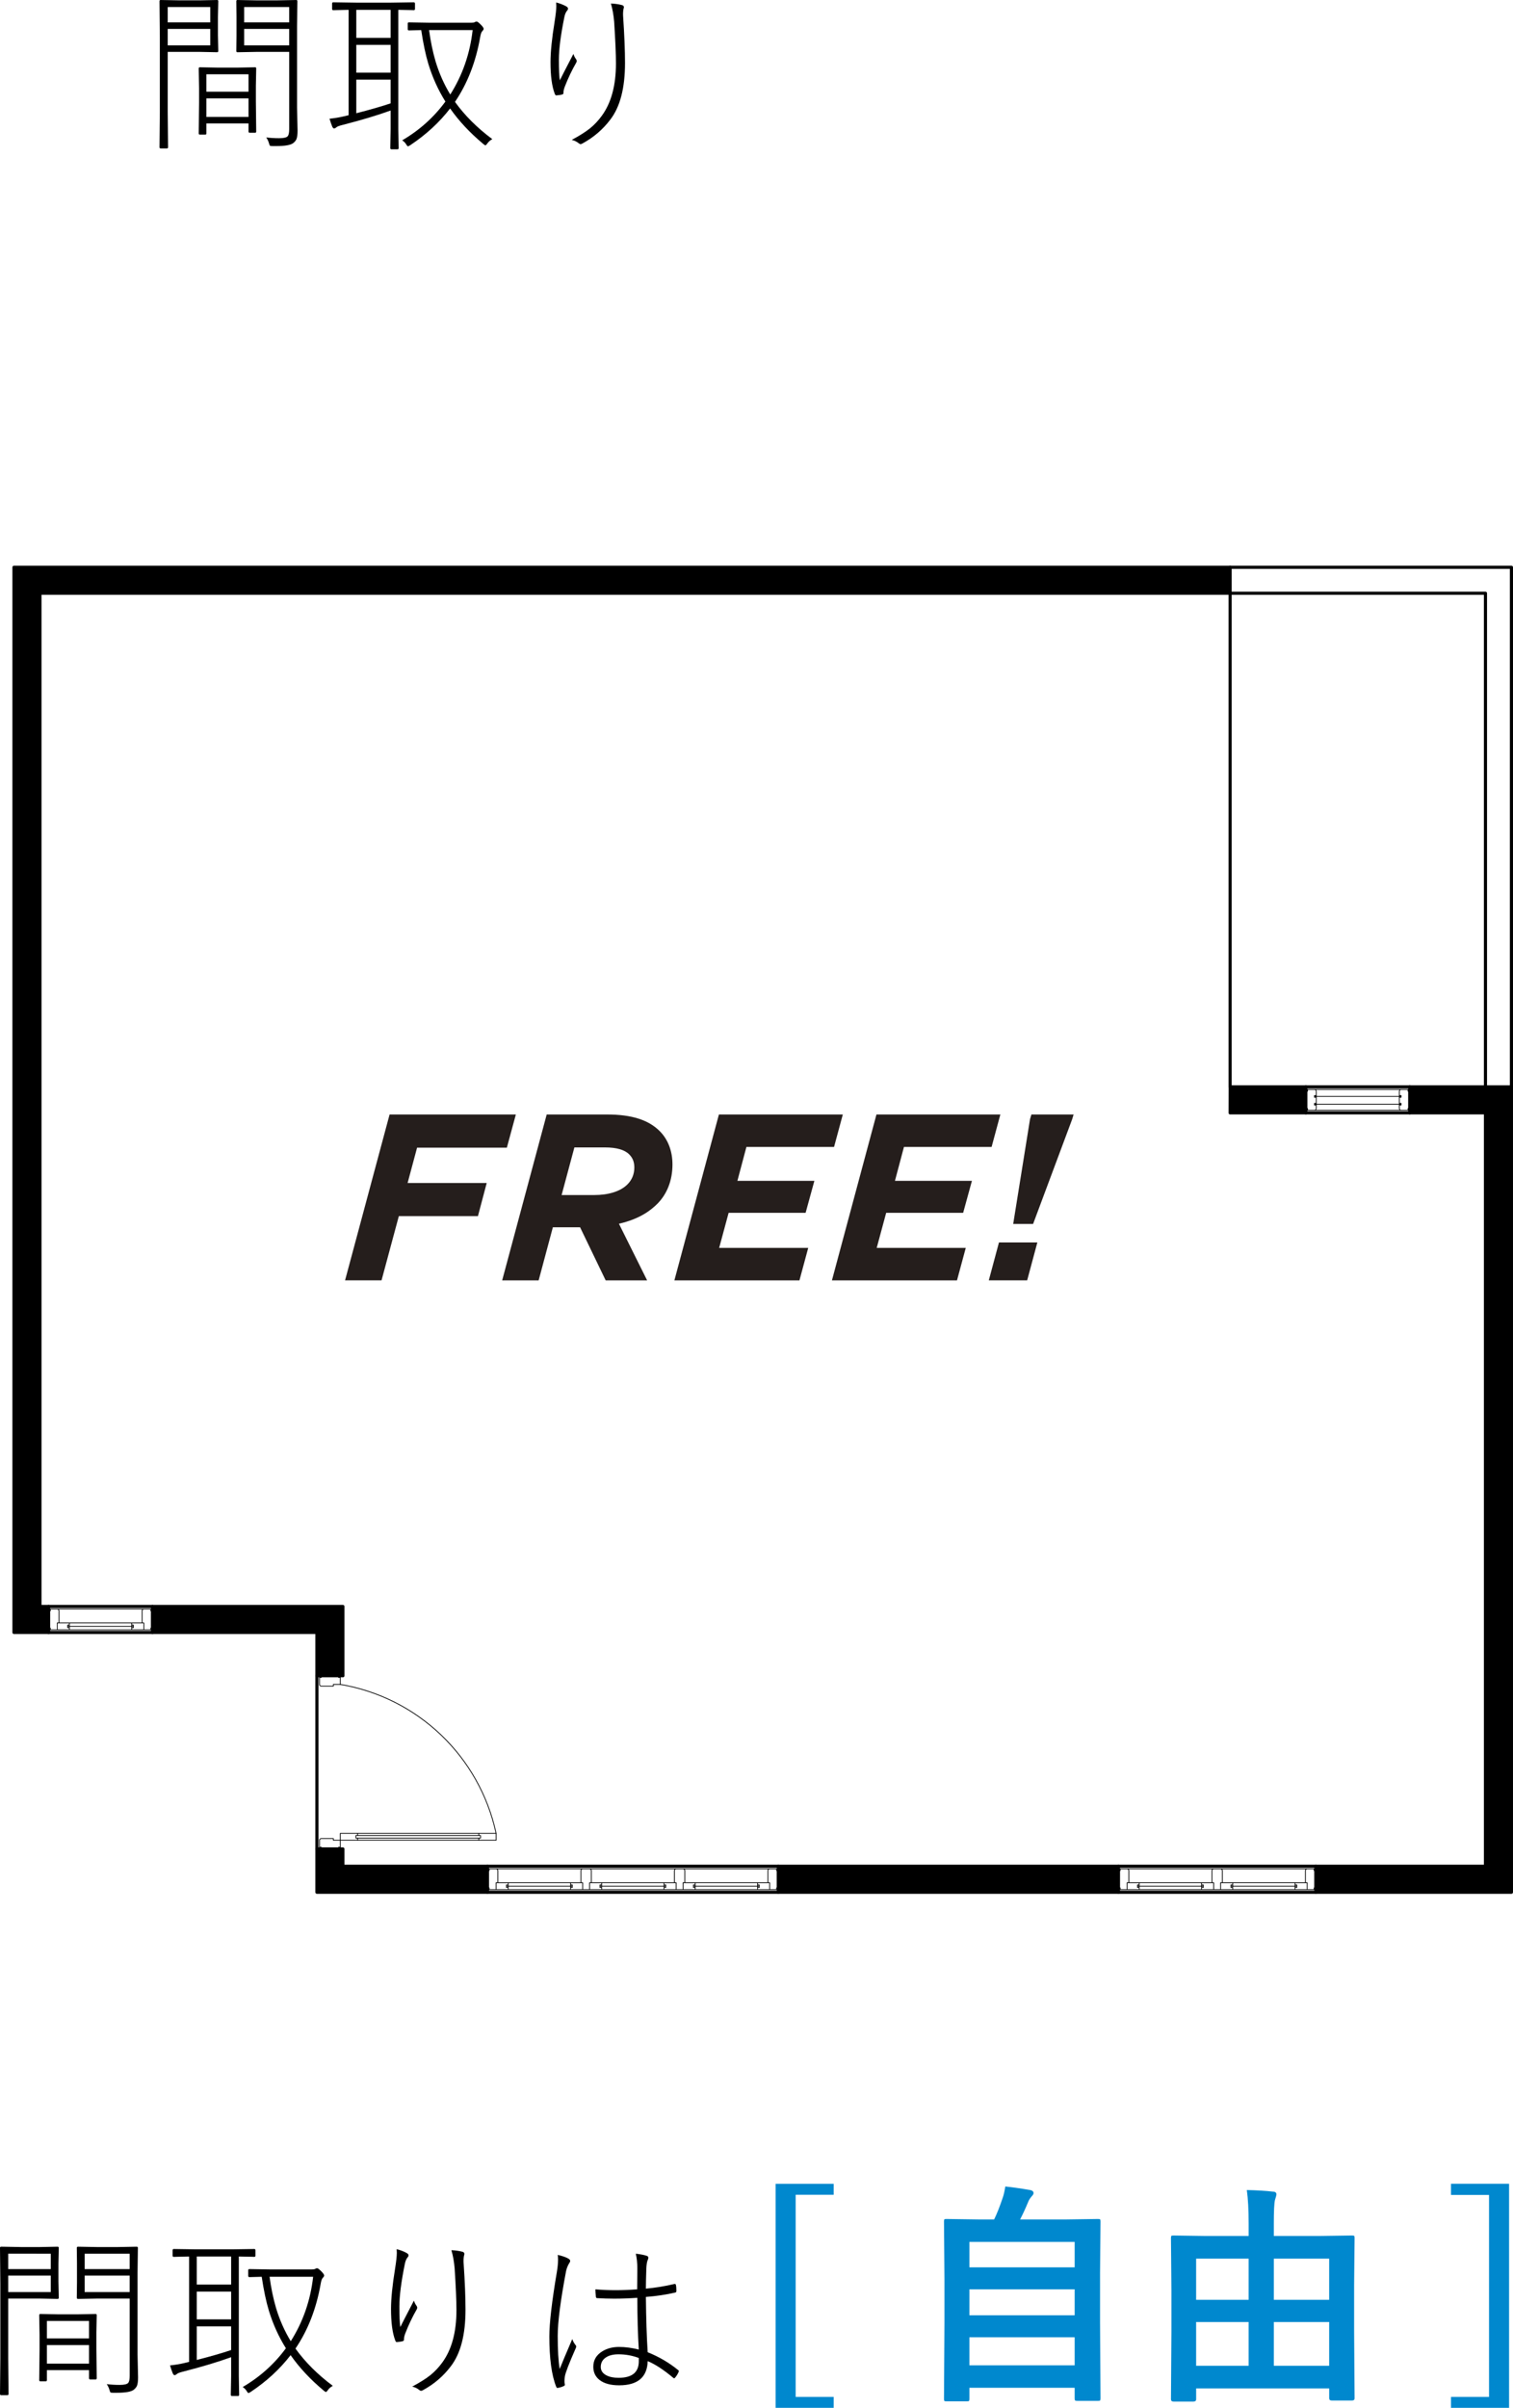 <?xml version="1.0" encoding="UTF-8"?>
<svg id="_レイヤー_2" data-name="レイヤー 2" xmlns="http://www.w3.org/2000/svg" width="147.077" height="233.954" viewBox="0 0 147.077 233.954">
  <g id="_レイヤー_2-2" data-name="レイヤー 2">
    <g>
      <g>
        <path d="M2.01,218.331h1.886l1.702-.033c.077,0,.116.039.116.116l-.033,1.536v1.752l.033,1.553c0,.078-.039.116-.116.116l-1.702-.033H.798v5.813l.033,3.455c0,.078-.039.116-.116.116H.116c-.077,0-.116-.039-.116-.116l.033-3.455v-7.242l-.033-3.496c0-.078.039-.116.116-.116l1.894.033ZM.798,220.473h4.136v-1.495H.798v1.495ZM.798,221.104v1.603h4.136v-1.603H.798ZM4.56,230.289v.972c0,.078-.039.116-.116.116h-.515c-.078,0-.116-.039-.116-.116l.033-2.981v-1.412l-.033-1.918c0-.078.038-.116.116-.116l1.752.033h1.868l1.753-.033c.066,0,.1.039.1.116l-.033,1.686v1.528l.033,2.907c0,.083-.033.125-.1.125h-.531c-.078,0-.117-.042-.117-.125v-.781h-4.094ZM4.56,227.208h4.094v-1.694h-4.094v1.694ZM4.56,227.856v1.802h4.094v-1.802h-4.094ZM12.606,223.338h-3.197l-1.827.033c-.077,0-.116-.039-.116-.116l.017-1.47v-1.91l-.017-1.461c0-.078.039-.116.116-.116l1.827.033h2.06l1.819-.033c.077,0,.116.039.116.116l-.033,2.433v7.914l.05,2.226c0,.377-.036.654-.108.831-.061.138-.166.266-.315.382-.249.194-.803.291-1.661.291h-.365c-.133,0-.213-.014-.241-.042-.021-.022-.05-.094-.083-.216-.061-.216-.152-.41-.273-.582.382.05.803.075,1.262.075.433,0,.706-.063.822-.191.1-.111.149-.343.149-.698v-7.499ZM12.606,220.473v-1.495h-4.376v1.495h4.376ZM12.606,222.707v-1.603h-4.376v1.603h4.376Z"/>
        <path d="M18.382,229.492v-10.24c-.438.006-.822.014-1.154.025-.022,0-.108.003-.258.008h-.083c-.072,0-.108-.039-.108-.116v-.515c0-.088.036-.133.108-.133l2.192.033h3.455l2.176-.033c.083,0,.124.044.124.133v.515c0,.077-.041.116-.124.116-.012,0-.072-.003-.183-.008-.377-.011-.814-.019-1.312-.025v11.618l.033,1.819c0,.078-.039.116-.116.116h-.581c-.078,0-.116-.039-.116-.116l.033-1.819v-1.835c-1.285.465-2.824.927-4.617,1.387-.371.089-.596.174-.673.257-.072.066-.147.1-.225.1-.044,0-.097-.055-.157-.166-.101-.249-.188-.509-.267-.781.493-.05.947-.125,1.362-.224.243-.055.407-.094.49-.116ZM22.468,221.976v-2.724h-3.339v2.724h3.339ZM19.129,222.657v2.699h3.339v-2.699h-3.339ZM22.468,228.338v-2.3h-3.339v3.264c1.362-.349,2.475-.67,3.339-.963ZM27.791,228.163c-.698-1.113-1.249-2.328-1.653-3.646-.266-.875-.498-1.974-.697-3.297-.338.006-.643.014-.913.025-.178.006-.269.008-.274.008-.083,0-.125-.039-.125-.116v-.564c0-.066.042-.1.125-.1l2.06.033h3.978c.178,0,.291-.017.341-.05.061-.044.127-.066.199-.066s.208.103.407.307c.183.183.273.318.273.407,0,.056-.05.136-.149.241-.077.077-.141.263-.19.556-.421,2.408-1.237,4.507-2.45,6.295.941,1.312,2.151,2.519,3.629,3.621-.21.111-.376.257-.498.44-.077.105-.136.158-.174.158-.033,0-.1-.042-.2-.125-1.301-1.085-2.378-2.237-3.23-3.455-1.046,1.357-2.339,2.547-3.878,3.571-.11.072-.183.108-.216.108-.044,0-.103-.064-.175-.191-.1-.161-.229-.291-.39-.39,1.683-.985,3.083-2.242,4.202-3.77ZM28.264,227.482c1.19-1.877,1.916-3.964,2.176-6.262h-4.235c.145,1.085.354,2.101.632,3.048.349,1.152.824,2.223,1.428,3.214Z"/>
        <path d="M38.558,218.538c.338.083.653.202.946.357.139.078.208.152.208.224,0,.078-.022.139-.066.183-.139.155-.235.377-.291.664-.354,1.739-.531,3.117-.531,4.136,0,.958.03,1.625.092,2.001.116-.244.556-1.099,1.32-2.566.061.194.146.363.257.507.045.066.066.127.066.183,0,.056-.021.119-.066.191-.403.698-.767,1.459-1.088,2.284-.088.233-.133.412-.133.54v.083c0,.066-.03.114-.091.141-.122.044-.327.078-.614.1-.062,0-.111-.058-.15-.174-.271-.708-.406-1.727-.406-3.056,0-.991.133-2.3.398-3.928.11-.698.166-1.204.166-1.52,0-.116-.006-.232-.017-.349ZM43.881,218.638c.377.017.72.063,1.03.141.154.033.232.103.232.208,0,.022-.003.047-.009.075-.05.161-.074.374-.074.64,0,.061.002.122.008.183.122,1.822.183,3.333.183,4.534,0,2.431-.476,4.263-1.428,5.498-.721.958-1.625,1.733-2.716,2.325-.066.039-.125.058-.175.058-.056,0-.11-.025-.166-.075-.216-.172-.448-.282-.697-.332.764-.41,1.358-.786,1.785-1.129.415-.338.789-.734,1.121-1.188.931-1.257,1.396-2.962,1.396-5.115,0-.908-.059-2.259-.175-4.053-.056-.648-.16-1.237-.315-1.769Z"/>
        <path d="M54.215,219.094c.481.111.833.236,1.055.374.105.066.158.138.158.216,0,.05-.02.103-.059.158-.16.244-.273.515-.34.814-.543,2.862-.814,4.966-.814,6.312,0,1.384.063,2.455.191,3.214.177-.454.584-1.423,1.221-2.907.088.238.196.432.323.581.045.044.066.092.066.141,0,.044-.017.1-.05.166-.647,1.467-.999,2.378-1.055,2.732-.027.199-.041.352-.041.457,0,.094.008.174.024.241.012.05.017.086.017.108,0,.055-.021.094-.066.116-.166.088-.37.155-.614.199-.017.006-.03.008-.041.008-.05,0-.092-.042-.125-.125-.443-1.113-.664-2.74-.664-4.883,0-1.307.249-3.427.747-6.361.066-.421.1-.792.1-1.113,0-.172-.011-.321-.033-.449ZM62.096,228.296c-.094-1.545-.141-3.222-.141-5.033-.798.056-1.545.083-2.242.083-.554,0-1.104-.017-1.653-.05-.077,0-.121-.039-.133-.116-.033-.376-.05-.623-.05-.739.637.055,1.287.083,1.952.083.67,0,1.373-.028,2.109-.083l.017-2.018c0-.542-.05-1.024-.149-1.445.476.056.839.127,1.088.216.088.039.133.097.133.174,0,.05-.017.116-.05.199-.083.161-.133.457-.149.888-.028.836-.042,1.476-.042,1.918.931-.083,1.86-.235,2.791-.457.071,0,.113.028.124.083.033.139.05.332.05.582,0,.094-.027.149-.083.166-.902.21-1.863.354-2.882.432.022,2.132.08,3.923.175,5.373,1.102.443,2.093,1.024,2.973,1.744.039.033.059.061.059.083,0,.017-.009.047-.025.091-.094.216-.213.404-.356.565-.033.033-.059.05-.075.05s-.042-.011-.075-.033c-.936-.786-1.769-1.332-2.499-1.636-.05,1.567-.975,2.35-2.774,2.35-.824,0-1.458-.171-1.901-.515-.41-.316-.614-.745-.614-1.287,0-.642.293-1.143.88-1.503.46-.282.999-.423,1.619-.423s1.263.086,1.927.257ZM62.096,229.11c-.631-.238-1.29-.357-1.977-.357-.559,0-.993.122-1.304.365-.276.216-.415.504-.415.864,0,.354.183.625.548.814.305.161.7.241,1.188.241,1.307,0,1.96-.534,1.96-1.603v-.324Z"/>
        <path d="M81.043,212.185v1.063h-3.698v19.643h3.698v1.063h-5.647v-21.769h5.647Z" style="fill: #0088ce;"/>
        <path d="M93.98,233.323h-1.971c-.11,0-.179-.013-.205-.039-.025-.026-.039-.098-.039-.216l.045-7.397v-4.186l-.045-5.636c0-.118.016-.188.045-.21.029-.022.1-.033.21-.033l3.145.044h1.473c.259-.517.539-1.226.842-2.126.089-.244.17-.602.244-1.074.62.059,1.428.174,2.425.343.214.044.321.144.321.299,0,.089-.06.192-.178.31-.17.199-.284.38-.343.543-.273.657-.535,1.225-.786,1.705h4.418l3.155-.044c.118,0,.188.015.211.044.021.029.033.096.033.199l-.045,5.016v4.783l.045,7.375c0,.118-.016.192-.045.222-.029.022-.096.033-.199.033h-2.015c-.126,0-.2-.019-.222-.055-.022-.022-.033-.089-.033-.199v-1.019h-10.231v1.063c0,.118-.015.192-.044.221-.03.022-.1.033-.211.033ZM94.235,217.832v2.469h10.231v-2.469h-10.231ZM94.235,224.963h10.231v-2.524h-10.231v2.524ZM94.235,229.824h10.231v-2.724h-10.231v2.724Z" style="fill: #0088ce;"/>
        <path d="M116.031,233.345h-1.96c-.162,0-.243-.078-.243-.233l.044-6.611v-3.953l-.044-5.094c0-.118.015-.188.044-.21.029-.022.1-.033.211-.033l3.078.044h4.219v-1.196c0-1.336-.06-2.425-.178-3.267.997.022,1.842.074,2.536.155.229,0,.343.093.343.277,0,.059-.048.24-.144.542-.074.325-.11,1.078-.11,2.259v1.229h4.518l3.089-.044c.118,0,.188.015.211.044.021.03.033.096.033.199l-.045,4.573v4.429l.045,6.566c0,.148-.082.222-.244.222h-1.981c-.163,0-.244-.074-.244-.222v-.952h-12.933v1.041c0,.155-.082.233-.244.233ZM116.275,219.46v3.997h5.104v-3.997h-5.104ZM116.275,229.868h5.104v-4.252h-5.104v4.252ZM129.208,219.46h-5.381v3.997h5.381v-3.997ZM123.827,229.868h5.381v-4.252h-5.381v4.252Z" style="fill: #0088ce;"/>
        <path d="M146.696,212.185v21.769h-5.646v-1.063h3.698v-19.621h-3.698v-1.085h5.646Z" style="fill: #0088ce;"/>
      </g>
      <g>
        <path d="M17.515.033h1.886l1.702-.033c.077,0,.116.039.116.116l-.033,1.536v1.752l.033,1.553c0,.078-.039.116-.116.116l-1.702-.033h-3.098v5.813l.033,3.455c0,.078-.039.116-.116.116h-.599c-.077,0-.116-.039-.116-.116l.033-3.455V3.613l-.033-3.496c0-.078.039-.116.116-.116l1.894.033ZM16.303,2.176h4.136V.681h-4.136v1.495ZM16.303,2.807v1.603h4.136v-1.603h-4.136ZM20.064,11.992v.972c0,.078-.039.116-.116.116h-.515c-.078,0-.116-.039-.116-.116l.033-2.981v-1.412l-.033-1.918c0-.078.038-.116.116-.116l1.752.033h1.868l1.753-.033c.066,0,.1.039.1.116l-.033,1.686v1.528l.033,2.907c0,.083-.033.125-.1.125h-.531c-.078,0-.117-.042-.117-.125v-.781h-4.094ZM20.064,8.911h4.094v-1.694h-4.094v1.694ZM20.064,9.559v1.802h4.094v-1.802h-4.094ZM28.111,5.041h-3.197l-1.827.033c-.077,0-.116-.039-.116-.116l.017-1.47v-1.91l-.017-1.461c0-.078.039-.116.116-.116l1.827.033h2.06l1.819-.033c.077,0,.116.039.116.116l-.033,2.433v7.914l.05,2.226c0,.377-.036.654-.108.831-.061.138-.166.266-.315.382-.249.194-.803.291-1.661.291h-.365c-.133,0-.213-.014-.241-.042-.021-.022-.05-.094-.083-.216-.061-.216-.152-.41-.273-.582.382.05.803.075,1.262.075.433,0,.706-.063.822-.191.1-.111.149-.343.149-.698v-7.499ZM28.111,2.176V.681h-4.376v1.495h4.376ZM28.111,4.41v-1.603h-4.376v1.603h4.376Z"/>
        <path d="M33.887,11.195V.955c-.438.006-.822.014-1.154.025-.022,0-.108.003-.258.008h-.083c-.072,0-.108-.039-.108-.116V.357c0-.088.036-.133.108-.133l2.192.033h3.455l2.176-.033c.083,0,.124.044.124.133v.515c0,.077-.041.116-.124.116-.012,0-.072-.003-.183-.008-.377-.011-.814-.019-1.312-.025v11.618l.033,1.819c0,.078-.039.116-.116.116h-.581c-.078,0-.116-.039-.116-.116l.033-1.819v-1.835c-1.285.465-2.824.927-4.617,1.387-.371.089-.596.174-.673.257-.072.066-.147.1-.225.1-.044,0-.097-.055-.157-.166-.101-.249-.188-.509-.267-.781.493-.05.947-.125,1.362-.224.243-.055.407-.094.49-.116ZM37.973,3.679V.955h-3.339v2.724h3.339ZM34.634,4.36v2.699h3.339v-2.699h-3.339ZM37.973,10.04v-2.3h-3.339v3.264c1.362-.349,2.475-.67,3.339-.963ZM43.296,9.866c-.698-1.113-1.249-2.328-1.653-3.646-.266-.875-.498-1.974-.697-3.297-.338.006-.643.014-.913.025-.178.006-.269.008-.274.008-.083,0-.125-.039-.125-.116v-.564c0-.066.042-.1.125-.1l2.06.033h3.978c.178,0,.291-.017.341-.05.061-.044.127-.066.199-.066s.208.103.407.307c.183.183.273.318.273.407,0,.056-.05.136-.149.241-.077.077-.141.263-.19.556-.421,2.408-1.237,4.507-2.45,6.295.941,1.312,2.151,2.519,3.629,3.621-.21.111-.376.257-.498.44-.077.105-.136.158-.174.158-.033,0-.1-.042-.2-.125-1.301-1.085-2.378-2.237-3.23-3.455-1.046,1.357-2.339,2.547-3.878,3.571-.11.072-.183.108-.216.108-.044,0-.103-.064-.175-.191-.1-.161-.229-.291-.39-.39,1.683-.985,3.083-2.242,4.202-3.77ZM43.769,9.185c1.19-1.877,1.916-3.964,2.176-6.262h-4.235c.145,1.085.354,2.101.632,3.048.349,1.152.824,2.223,1.428,3.214Z"/>
        <path d="M54.062.241c.338.083.653.202.946.357.139.078.208.152.208.224,0,.078-.022.139-.066.183-.139.155-.235.377-.291.664-.354,1.739-.531,3.117-.531,4.136,0,.958.03,1.625.092,2.001.116-.244.556-1.099,1.32-2.566.061.194.146.363.257.507.045.066.066.127.066.183,0,.056-.021.119-.066.191-.403.698-.767,1.459-1.088,2.284-.088.233-.133.412-.133.54v.083c0,.066-.03.114-.091.141-.122.044-.327.078-.614.1-.062,0-.111-.058-.15-.174-.271-.708-.406-1.727-.406-3.056,0-.991.133-2.3.398-3.928.11-.698.166-1.204.166-1.52,0-.116-.006-.232-.017-.349ZM59.386.341c.377.017.72.063,1.03.141.154.033.232.103.232.208,0,.022-.003.047-.009.075-.05.161-.074.374-.074.64,0,.061.002.122.008.183.122,1.822.183,3.333.183,4.534,0,2.431-.476,4.263-1.428,5.498-.721.958-1.625,1.733-2.716,2.325-.066.039-.125.058-.175.058-.056,0-.11-.025-.166-.075-.216-.172-.448-.282-.697-.332.764-.41,1.358-.786,1.785-1.129.415-.338.789-.734,1.121-1.188.931-1.257,1.396-2.962,1.396-5.115,0-.908-.059-2.259-.175-4.053-.056-.648-.16-1.237-.315-1.769Z"/>
      </g>
      <g>
        <path d="M119.578,105.605v-47.961M144.4,105.605v-47.961h-24.822M146.924,105.605v-50.485h-27.346M30.808,179.65v-16.828M47.384,183.857h28.272M47.384,181.333h28.272M108.724,183.857h19.184M108.724,181.333h19.184M126.94,105.605h10.097M126.94,108.129h10.097M4.724,158.614h10.097M4.724,156.09h10.097" style="fill: none; stroke: #000; stroke-linecap: round; stroke-linejoin: round; stroke-width: .305px;"/>
        <path d="M127.207,108.129h-7.629" style="fill: none; stroke: #000; stroke-linecap: round; stroke-linejoin: round; stroke-width: .152px;"/>
        <polygon points="119.58 108.129 119.58 108.13 119.579 108.131 119.579 108.132 119.579 108.133 119.58 108.133 119.581 108.133 119.582 108.132 119.582 108.131 119.581 108.13 119.581 108.13 119.585 108.13 119.585 108.134 119.584 108.134 119.584 108.131 119.582 108.131 119.582 108.132 119.582 108.133 119.58 108.134 119.579 108.133 119.578 108.132 119.578 108.13 119.58 108.129 119.58 108.129"/>
        <path d="M119.58,108.135l0.0.001c-0,0-.001 0-.001 0-0.0 0-0.0 0-0.0.001,0,0,0,0.0 0.0.001 0.0 0.0 0.0 0.0 0.0.001 0,0,0.0 0.0.001 0h.001c-0-0-0-0-.001-.001-0-0-0-.001-0-.001,0-.001 0-.001.001-.001 0-0.0.001-.001.002-.001.001,0,.001 0.0.002.001 0.0 0.0.001.001.001.002,0,0-0.0.001-0.0.001-0.0 0-.001.001-.001.001s-.001 0-.002 0c-.001,0-.002-0-.002-0-0-0-.001-0-.001-.001-0-0-0-.001-0-.001s0-.001 0-.001c0-0.0.001-.001.001-.001h0ZM119.583,108.138c0,0,.001-0.0.001-0.0 0-0.0 0-0.0 0-.001,0-0-0-.001-0-.001-0-0-.001-0-.001-0-0,0-.001 0-.001 0-0.0 0-0.0.001-0.0.001,0,0.0 0.0.001 0.0.001 0.0 0.0.001 0.0.001 0h0Z"/>
        <polygon points="119.58 108.14 119.58 108.141 119.579 108.141 119.579 108.142 119.579 108.143 119.58 108.144 119.581 108.143 119.582 108.142 119.582 108.141 119.581 108.141 119.581 108.14 119.585 108.141 119.585 108.144 119.584 108.144 119.584 108.141 119.582 108.141 119.582 108.142 119.582 108.144 119.58 108.144 119.579 108.144 119.578 108.142 119.578 108.141 119.58 108.14 119.58 108.14"/>
        <polygon points="119.578 108.146 119.579 108.146 119.579 108.147 119.578 108.147 119.578 108.146 119.578 108.146"/>
        <polygon points="119.578 108.151 119.578 108.15 119.583 108.15 119.583 108.149 119.582 108.148 119.583 108.148 119.584 108.15 119.585 108.15 119.585 108.151 119.578 108.151 119.578 108.151"/>
        <path d="M119.582,108.154c0-0.0 0-.001 0-.001 0-0.0.001-0.0.001-0.0 0,0,.001 0.0.001.001 0.0 0.0 0.0.001 0.0.001,0,.001-0.0.001-0.0.001-0.0 0-.001.001-.001.001-0,0-.001-0-.001-0-0-0-0-0-0-.001-0.0 0-0.0.001-.001.001-0.0 0-.001 0-.001 0-.001,0-.001-0-.002-.001-0-0-.001-.001-.001-.002,0-.001 0-.001.001-.002 0-0.0.001-.001.002-.001 0,0,.001,0,.001 0.0 0.0 0.0 0.0 0.0.001.001h0ZM119.583,108.154c-0,0-.001 0-.001 0-0.0 0-0.0 0-0.0.001,0,0.0 0.0.001 0.0.001 0.0 0.0 0.0 0.0.001 0.0 0,0,0,0,.001-0.0 0-0.0 0-0.0 0-.001,0-0-0-.001-0-.001-0-0-0-0-.001-0h0ZM119.58,108.154c-0,0-0.0 0-.001 0-0.0 0-0.0 0-0.0.001-0.0 0-0.0 0-0.0.001,0,0,0,.001 0.0.001 0.0 0.0.001 0.0.001 0.0 0,0,.001-0.0.001-0.0 0-0.0 0-.001 0-.001,0-0,0-.001-0-.001-0-0-.001-0-.001-0h0Z"/>
        <polygon points="119.578 108.161 119.578 108.16 119.583 108.16 119.583 108.16 119.582 108.159 119.583 108.159 119.584 108.16 119.585 108.161 119.585 108.161 119.578 108.161 119.578 108.161"/>
        <path d="M119.581,108.163c.001,0,.001 0.0.002 0.0 0.0 0.0.001 0.0.001.001 0.0 0.0 0.0.001 0.0.001,0,0,0,.001-0.0.001-0.0 0-0.0 0-.001.001-0.0 0-.001 0-.001 0-0.0 0-.001 0-.002 0-.001,0-.001,0-.002-0-0-0-.001-0-.001-.001-0-0-0-.001-0-.001,0-.001 0-.001.001-.002 0-0.0.001-.001.003-.001h0ZM119.581,108.164c-.001,0-.002 0-.002 0-0.0 0-0.0.001-0.0.001,0,0.0 0.0.001 0.0.001 0.0 0.0.001 0.0.002 0.0.001,0,.002-0.0.002-0.0 0-0.0.001-.001.001-.001,0-0-0-.001-0-.001-0-0-.001-0-.002-0h0Z"/>
        <path d="M119.581,108.169c.001,0,.001,0,.002 0.0 0.0 0.0.001 0.0.001.001 0.0 0.0 0.0.001 0.0.001,0,0,0,.001-0.0.001-0.0 0-0.0.001-.001.001-0.0 0-.001 0-.001 0-0.0 0-.001 0-.002 0-.001,0-.001,0-.002-0-0-0-.001-0-.001-.001-0-0-0-.001-0-.001,0-.001 0-.001.001-.002 0-0.0.001-.001.003-.001h0ZM119.581,108.17c-.001,0-.002 0-.002 0-0.0 0-0.0.001-0.0.001,0,0.0 0.0.001 0.0.001 0.0 0.0.001 0.0.002 0.0.001,0,.002-0.0.002-0.0 0-0.0.001-0.0.001-.001,0-0-0-.001-0-.001-0-0-.001-0-.002-0h0Z"/>
        <polygon points="119.58 108.174 119.58 108.175 119.579 108.175 119.579 108.176 119.579 108.177 119.58 108.177 119.581 108.177 119.581 108.176 119.581 108.176 119.582 108.176 119.582 108.176 119.582 108.177 119.583 108.177 119.584 108.177 119.584 108.176 119.584 108.175 119.583 108.175 119.583 108.174 119.584 108.175 119.585 108.176 119.585 108.177 119.584 108.178 119.583 108.178 119.582 108.178 119.582 108.177 119.581 108.178 119.58 108.178 119.578 108.178 119.578 108.176 119.578 108.175 119.58 108.174 119.58 108.174"/>
        <polygon points="119.584 108.179 119.585 108.179 119.585 108.184 119.584 108.184 119.582 108.182 119.58 108.181 119.578 108.181 119.578 108.18 119.58 108.18 119.582 108.181 119.584 108.182 119.584 108.179 119.584 108.179"/>
        <path d="M119.581,108.184c.001,0,.001,0,.002 0.0 0.0 0.0.001 0.0.001.001 0.0 0.0 0.0.001 0.0.001,0,0,0,.001-0.0.001-0.0 0-0.0 0-.001.001-0.0 0-.001 0-.001 0-0.0 0-.001 0-.002 0-.001,0-.001,0-.002-0-0-0-.001-0-.001-.001-0-0-0-.001-0-.001,0-.001 0-.001.001-.002 0-0.0.001-.001.003-.001h0ZM119.581,108.185c-.001,0-.002 0-.002 0-0.0 0-0.0 0-0.0.001,0,0.0 0.0.001 0.0.001 0.0 0.0.001 0.0.002 0.0.001,0,.002-0.0.002-0.0 0-0.0.001-.001.001-.001,0-0-0-.001-0-.001-0-0-.001-0-.002-0h0Z"/>
        <polygon points="119.58 108.19 119.58 108.191 119.579 108.191 119.579 108.192 119.579 108.193 119.58 108.193 119.581 108.193 119.582 108.192 119.582 108.191 119.581 108.191 119.581 108.19 119.585 108.19 119.585 108.194 119.584 108.194 119.584 108.191 119.582 108.191 119.582 108.192 119.582 108.193 119.58 108.194 119.579 108.194 119.578 108.192 119.578 108.19 119.58 108.19 119.58 108.19"/>
        <path d="M119.581,108.195c.001,0,.001 0.0.002 0.0 0.0 0.0.001 0.0.001.001 0.0 0.0 0.0.001 0.0.001,0,0,0,.001-0.0.001-0.0 0-0.0 0-.001.001-0.0 0-.001 0-.001 0-0.0 0-.001 0-.002 0-.001,0-.001-0-.002-0-0-0-.001-0-.001-.001-0-0-0-.001-0-.001,0-.001 0-.001.001-.002 0-0.0.001-.001.003-.001h0ZM119.581,108.196c-.001,0-.002 0-.002 0-0.0 0-0.0.001-0.0.001,0,0.0 0.0.001 0.0.001 0.0 0.0.001 0.0.002 0.0.001,0,.002,0,.002-0.0 0-0.0.001-.001.001-.001,0-0-0-.001-0-.001-0-0-.001-0-.002-0h0Z"/>
        <polygon points="119.58 108.2 119.58 108.201 119.579 108.201 119.579 108.202 119.579 108.203 119.58 108.204 119.581 108.203 119.581 108.202 119.581 108.202 119.582 108.202 119.582 108.202 119.582 108.203 119.583 108.203 119.584 108.203 119.584 108.202 119.584 108.201 119.583 108.201 119.583 108.2 119.584 108.201 119.585 108.202 119.585 108.203 119.584 108.204 119.583 108.204 119.582 108.204 119.582 108.203 119.581 108.204 119.58 108.204 119.578 108.204 119.578 108.202 119.578 108.201 119.58 108.2 119.58 108.2"/>
        <path d="M119.582,108.207c0-0.0 0-.001 0-.001 0-0.0.001-0.0.001-0.0 0,0,.001 0.0.001.001 0.0 0.0 0.0.001 0.0.001,0,.001-0.0.001-0.0.001-0.0 0-.001.001-.001.001-0,0-.001-0-.001-0-0-0-0-0-0-.001-0.0 0-0.0.001-.001.001-0.0 0-.001 0-.001 0-.001,0-.001-0-.002-.001-0-0-.001-.001-.001-.002,0-.001 0-.001.001-.002 0-0.0.001-.001.002-.001 0,0,.001,0,.001 0.0 0.0 0.0 0.0 0.0.001.001h0ZM119.583,108.206c-0,0-.001 0-.001 0-0.0 0-0.0 0-0.0.001,0,0.0 0.0.001 0.0.001 0.0 0.0 0.0 0.0.001 0.0 0,0,0,0,.001-0.0 0-0.0 0-0.0 0-.001,0-0-0-.001-0-.001-0-0-0-0-.001-0h0ZM119.58,108.206c-0,0-0.0 0-.001 0-0.0 0-0.0 0-0.0.001-0.0 0-0.0 0-0.0.001,0,0,0,.001 0.0.001 0.0 0.0.001 0.0.001 0.0 0,0,.001-0.0.001-0.0 0-0.0 0-.001 0-.001,0-0,0-.001-0-.001-0-0-.001-0-.001-0h0Z"/>
        <polygon points="119.578 108.214 119.578 108.213 119.583 108.213 119.583 108.212 119.582 108.211 119.583 108.211 119.584 108.212 119.585 108.213 119.585 108.214 119.578 108.214 119.578 108.214"/>
        <polygon points="119.58 108.129 119.58 108.13 119.579 108.131 119.579 108.132 119.579 108.133 119.58 108.133 119.581 108.133 119.582 108.132 119.582 108.131 119.581 108.13 119.581 108.13 119.585 108.13 119.585 108.134 119.584 108.134 119.584 108.131 119.582 108.131 119.582 108.132 119.582 108.133 119.58 108.134 119.579 108.133 119.578 108.132 119.578 108.13 119.58 108.129 119.58 108.129"/>
        <path d="M119.58,108.135l0.0.001c-0,0-.001 0-.001 0-0.0 0-0.0 0-0.0.001,0,0,0,0.0 0.0.001 0.0 0.0 0.0 0.0 0.0.001 0,0,0.0 0.0.001 0h.001c-0-0-0-0-.001-.001-0-0-0-.001-0-.001,0-.001 0-.001.001-.001 0-0.0.001-.001.002-.001.001,0,.001 0.0.002.001 0.0 0.0.001.001.001.002,0,0-0.0.001-0.0.001-0.0 0-.001.001-.001.001s-.001 0-.002 0c-.001,0-.002-0-.002-0-0-0-.001-0-.001-.001-0-0-0-.001-0-.001s0-.001 0-.001c0-0.0.001-.001.001-.001h0ZM119.583,108.138c0,0,.001-0.0.001-0.0 0-0.0 0-0.0 0-.001,0-0-0-.001-0-.001-0-0-.001-0-.001-0-0,0-.001 0-.001 0-0.0 0-0.0.001-0.0.001,0,0.0 0.0.001 0.0.001 0.0 0.0.001 0.0.001 0h0Z"/>
        <polygon points="119.58 108.14 119.58 108.141 119.579 108.141 119.579 108.142 119.579 108.143 119.58 108.144 119.581 108.143 119.582 108.142 119.582 108.141 119.581 108.141 119.581 108.14 119.585 108.141 119.585 108.144 119.584 108.144 119.584 108.141 119.582 108.141 119.582 108.142 119.582 108.144 119.58 108.144 119.579 108.144 119.578 108.142 119.578 108.141 119.58 108.14 119.58 108.14"/>
        <polygon points="119.578 108.146 119.579 108.146 119.579 108.147 119.578 108.147 119.578 108.146 119.578 108.146"/>
        <polygon points="119.578 108.151 119.578 108.15 119.583 108.15 119.583 108.149 119.582 108.148 119.583 108.148 119.584 108.15 119.585 108.15 119.585 108.151 119.578 108.151 119.578 108.151"/>
        <path d="M119.582,108.154c0-0.0 0-.001 0-.001 0-0.0.001-0.0.001-0.0 0,0,.001 0.0.001.001 0.0 0.0 0.0.001 0.0.001,0,.001-0.0.001-0.0.001-0.0 0-.001.001-.001.001-0,0-.001-0-.001-0-0-0-0-0-0-.001-0.0 0-0.0.001-.001.001-0.0 0-.001 0-.001 0-.001,0-.001-0-.002-.001-0-0-.001-.001-.001-.002,0-.001 0-.001.001-.002 0-0.0.001-.001.002-.001 0,0,.001,0,.001 0.0 0.0 0.0 0.0 0.0.001.001h0ZM119.583,108.154c-0,0-.001 0-.001 0-0.0 0-0.0 0-0.0.001,0,0.0 0.0.001 0.0.001 0.0 0.0 0.0 0.0.001 0.0 0,0,0,0,.001-0.0 0-0.0 0-0.0 0-.001,0-0-0-.001-0-.001-0-0-0-0-.001-0h0ZM119.58,108.154c-0,0-0.0 0-.001 0-0.0 0-0.0 0-0.0.001-0.0 0-0.0 0-0.0.001,0,0,0,.001 0.0.001 0.0 0.0.001 0.0.001 0.0 0,0,.001-0.0.001-0.0 0-0.0 0-.001 0-.001,0-0,0-.001-0-.001-0-0-.001-0-.001-0h0Z"/>
        <polygon points="119.578 108.161 119.578 108.16 119.583 108.16 119.583 108.16 119.582 108.159 119.583 108.159 119.584 108.16 119.585 108.161 119.585 108.161 119.578 108.161 119.578 108.161"/>
        <path d="M119.581,108.163c.001,0,.001 0.0.002 0.0 0.0 0.0.001 0.0.001.001 0.0 0.0 0.0.001 0.0.001,0,0,0,.001-0.0.001-0.0 0-0.0 0-.001.001-0.0 0-.001 0-.001 0-0.0 0-.001 0-.002 0-.001,0-.001,0-.002-0-0-0-.001-0-.001-.001-0-0-0-.001-0-.001,0-.001 0-.001.001-.002 0-0.0.001-.001.003-.001h0ZM119.581,108.164c-.001,0-.002 0-.002 0-0.0 0-0.0.001-0.0.001,0,0.0 0.0.001 0.0.001 0.0 0.0.001 0.0.002 0.0.001,0,.002-0.0.002-0.0 0-0.0.001-.001.001-.001,0-0-0-.001-0-.001-0-0-.001-0-.002-0h0Z"/>
        <path d="M119.581,108.169c.001,0,.001,0,.002 0.0 0.0 0.0.001 0.0.001.001 0.0 0.0 0.0.001 0.0.001,0,0,0,.001-0.0.001-0.0 0-0.0.001-.001.001-0.0 0-.001 0-.001 0-0.0 0-.001 0-.002 0-.001,0-.001,0-.002-0-0-0-.001-0-.001-.001-0-0-0-.001-0-.001,0-.001 0-.001.001-.002 0-0.0.001-.001.003-.001h0ZM119.581,108.17c-.001,0-.002 0-.002 0-0.0 0-0.0.001-0.0.001,0,0.0 0.0.001 0.0.001 0.0 0.0.001 0.0.002 0.0.001,0,.002-0.0.002-0.0 0-0.0.001-0.0.001-.001,0-0-0-.001-0-.001-0-0-.001-0-.002-0h0Z"/>
        <polygon points="119.58 108.174 119.58 108.175 119.579 108.175 119.579 108.176 119.579 108.177 119.58 108.177 119.581 108.177 119.581 108.176 119.581 108.176 119.582 108.176 119.582 108.176 119.582 108.177 119.583 108.177 119.584 108.177 119.584 108.176 119.584 108.175 119.583 108.175 119.583 108.174 119.584 108.175 119.585 108.176 119.585 108.177 119.584 108.178 119.583 108.178 119.582 108.178 119.582 108.177 119.581 108.178 119.58 108.178 119.578 108.178 119.578 108.176 119.578 108.175 119.58 108.174 119.58 108.174"/>
        <polygon points="119.584 108.179 119.585 108.179 119.585 108.184 119.584 108.184 119.582 108.182 119.58 108.181 119.578 108.181 119.578 108.18 119.58 108.18 119.582 108.181 119.584 108.182 119.584 108.179 119.584 108.179"/>
        <path d="M119.581,108.184c.001,0,.001,0,.002 0.0 0.0 0.0.001 0.0.001.001 0.0 0.0 0.0.001 0.0.001,0,0,0,.001-0.0.001-0.0 0-0.0 0-.001.001-0.0 0-.001 0-.001 0-0.0 0-.001 0-.002 0-.001,0-.001,0-.002-0-0-0-.001-0-.001-.001-0-0-0-.001-0-.001,0-.001 0-.001.001-.002 0-0.0.001-.001.003-.001h0ZM119.581,108.185c-.001,0-.002 0-.002 0-0.0 0-0.0 0-0.0.001,0,0.0 0.0.001 0.0.001 0.0 0.0.001 0.0.002 0.0.001,0,.002-0.0.002-0.0 0-0.0.001-.001.001-.001,0-0-0-.001-0-.001-0-0-.001-0-.002-0h0Z"/>
        <polygon points="119.58 108.19 119.58 108.191 119.579 108.191 119.579 108.192 119.579 108.193 119.58 108.193 119.581 108.193 119.582 108.192 119.582 108.191 119.581 108.191 119.581 108.19 119.585 108.19 119.585 108.194 119.584 108.194 119.584 108.191 119.582 108.191 119.582 108.192 119.582 108.193 119.58 108.194 119.579 108.194 119.578 108.192 119.578 108.19 119.58 108.19 119.58 108.19"/>
        <path d="M119.581,108.195c.001,0,.001 0.0.002 0.0 0.0 0.0.001 0.0.001.001 0.0 0.0 0.0.001 0.0.001,0,0,0,.001-0.0.001-0.0 0-0.0 0-.001.001-0.0 0-.001 0-.001 0-0.0 0-.001 0-.002 0-.001,0-.001-0-.002-0-0-0-.001-0-.001-.001-0-0-0-.001-0-.001,0-.001 0-.001.001-.002 0-0.0.001-.001.003-.001h0ZM119.581,108.196c-.001,0-.002 0-.002 0-0.0 0-0.0.001-0.0.001,0,0.0 0.0.001 0.0.001 0.0 0.0.001 0.0.002 0.0.001,0,.002,0,.002-0.0 0-0.0.001-.001.001-.001,0-0-0-.001-0-.001-0-0-.001-0-.002-0h0Z"/>
        <polygon points="119.58 108.2 119.58 108.201 119.579 108.201 119.579 108.202 119.579 108.203 119.58 108.204 119.581 108.203 119.581 108.202 119.581 108.202 119.582 108.202 119.582 108.202 119.582 108.203 119.583 108.203 119.584 108.203 119.584 108.202 119.584 108.201 119.583 108.201 119.583 108.2 119.584 108.201 119.585 108.202 119.585 108.203 119.584 108.204 119.583 108.204 119.582 108.204 119.582 108.203 119.581 108.204 119.58 108.204 119.578 108.204 119.578 108.202 119.578 108.201 119.58 108.2 119.58 108.2"/>
        <path d="M119.582,108.207c0-0.0 0-.001 0-.001 0-0.0.001-0.0.001-0.0 0,0,.001 0.0.001.001 0.0 0.0 0.0.001 0.0.001,0,.001-0.0.001-0.0.001-0.0 0-.001.001-.001.001-0,0-.001-0-.001-0-0-0-0-0-0-.001-0.0 0-0.0.001-.001.001-0.0 0-.001 0-.001 0-.001,0-.001-0-.002-.001-0-0-.001-.001-.001-.002,0-.001 0-.001.001-.002 0-0.0.001-.001.002-.001 0,0,.001,0,.001 0.0 0.0 0.0 0.0 0.0.001.001h0ZM119.583,108.206c-0,0-.001 0-.001 0-0.0 0-0.0 0-0.0.001,0,0.0 0.0.001 0.0.001 0.0 0.0 0.0 0.0.001 0.0 0,0,0,0,.001-0.0 0-0.0 0-0.0 0-.001,0-0-0-.001-0-.001-0-0-0-0-.001-0h0ZM119.58,108.206c-0,0-0.0 0-.001 0-0.0 0-0.0 0-0.0.001-0.0 0-0.0 0-0.0.001,0,0,0,.001 0.0.001 0.0 0.0.001 0.0.001 0.0 0,0,.001-0.0.001-0.0 0-0.0 0-.001 0-.001,0-0,0-.001-0-.001-0-0-.001-0-.001-0h0Z"/>
        <polygon points="119.578 108.214 119.578 108.213 119.583 108.213 119.583 108.212 119.582 108.211 119.583 108.211 119.584 108.212 119.585 108.213 119.585 108.214 119.578 108.214 119.578 108.214"/>
        <polygon points="30.808 162.822 33.332 162.822 33.332 156.09 14.821 156.09 14.821 158.614 30.808 158.614 30.808 162.822 30.808 162.822" style="fill-rule: evenodd; stroke: #000; stroke-linecap: round; stroke-linejoin: round; stroke-width: .305px;"/>
        <polygon points="89.708 181.333 75.656 181.333 75.656 183.857 108.724 183.857 108.724 181.333 92.232 181.333 89.708 181.333" style="fill-rule: evenodd; stroke: #000; stroke-linecap: round; stroke-linejoin: round; stroke-width: .305px;"/>
        <polygon points="30.808 179.65 33.332 179.65 33.332 181.333 47.384 181.333 47.384 183.857 30.808 183.857 30.808 179.65 30.808 179.65" style="fill-rule: evenodd; stroke: #000; stroke-linecap: round; stroke-linejoin: round; stroke-width: .305px;"/>
        <polygon points="119.578 108.129 119.589 105.605 126.94 105.605 126.94 108.129 119.578 108.129 119.578 108.129" style="fill-rule: evenodd; stroke: #000; stroke-linecap: round; stroke-linejoin: round; stroke-width: .305px;"/>
        <polygon points="144.4 108.129 144.4 130.847 144.4 133.372 144.4 181.333 127.908 181.333 127.908 183.857 146.924 183.857 146.924 105.605 137.038 105.605 137.038 108.129 144.4 108.129 144.4 108.129" style="fill-rule: evenodd; stroke: #000; stroke-linecap: round; stroke-linejoin: round; stroke-width: .305px;"/>
        <polygon points="89.708 57.644 92.232 57.644 119.578 57.644 119.578 55.12 1.358 55.12 1.358 158.614 4.724 158.614 4.724 156.09 3.883 156.09 3.883 103.922 3.883 101.398 3.883 57.644 30.808 57.644 33.332 57.644 89.708 57.644 89.708 57.644" style="fill-rule: evenodd; stroke: #000; stroke-linecap: round; stroke-linejoin: round; stroke-width: .305px;"/>
        <path d="M14.821,158.194h-.168v.168h-.673v-.673h-.168v-1.178c0-.093.075-.168.168-.168h.673v.168h.168v1.683M12.97,157.899v.252h-.168v.21h1.178v-.673h-1.178v.21h.168ZM6.575,157.899v.252h.168v.21h-1.178v-.673h1.178v.21h-.168ZM12.802,158.362h-6.058M4.724,158.194h.168v.168h.673v-.673h.168v-1.178c0-.093-.075-.168-.168-.168h-.673v.168h-.168v1.683M13.98,156.342H5.565M6.743,158.152v-.252M12.802,158.152v-.252M12.97,158.025h-6.395M6.743,157.689h6.058M126.94,106.026h.168v-.168h.673c.093,0,.168.075.168.168v.421h-.168v.168h.168v.589h-.168v.168h.168v.337c0,.093-.075.168-.168.168h-.673v-.168h-.168v-1.683M127.782,107.877h8.414M137.038,106.026h-.168v-.168h-.673c-.093,0-.168.075-.168.168v.421h.168v.168h-.168v.589h.168v.168h-.168v.337c0,.093.075.168.168.168h.673v-.168h.168v-1.683M127.95,106.446v.168M127.95,107.203v.168M136.028,106.446v.168M136.028,107.203v.168M136.196,105.857h-8.414M127.782,107.288h8.414M136.196,106.53h-8.414" style="fill: none; stroke: #000; stroke-linecap: round; stroke-linejoin: round; stroke-width: .076px;"/>
        <path d="M47.552,181.585v.168h-.168v1.683h.168v.168h.673v-.673h.168v-1.178c0-.093-.075-.168-.168-.168h-.673ZM56.64,182.931h-.168v-1.178c0-.093.075-.168.168-.168h.673c.093,0,.168.075.168.168v1.178h-.168v.673h-.673v-.673h0ZM75.488,181.585v.168h.168v1.683h-.168v.168h-.673v-.673h-.168v-1.178c0-.093.075-.168.168-.168h.673ZM48.225,181.585h8.414M66.4,181.585h8.414M65.727,182.931h-.168v-1.178c0-.093.075-.168.168-.168h.673c.093,0,.168.075.168.168v1.178h-.168v.673h-.673v-.673h0ZM57.313,181.585h8.414M49.235,183.142v.253h.168v.21h-1.178v-.673h1.178v.21h-.168ZM55.63,183.142v.253h-.168v.21h1.178v-.673h-1.178v.21h.168ZM49.403,183.605h6.058M55.462,183.394v-.253M49.403,183.394v-.253M49.235,183.268h6.395M55.462,182.931h-6.058M58.322,183.142v.253h.168v.21h-1.178v-.673h1.178v.21h-.168ZM64.717,183.142v.253h-.168v.21h1.178v-.673h-1.178v.21h.168ZM58.491,183.605h6.058M64.549,183.394v-.253M58.491,183.394v-.253M58.322,183.268h6.395M64.549,182.931h-6.058M67.41,183.142v.253h.168v.21h-1.178v-.673h1.178v.21h-.168ZM73.805,183.142v.253h-.168v.21h1.178v-.673h-1.178v.21h.168ZM67.578,183.605h6.058M73.636,183.394v-.253M67.578,183.394v-.253M67.41,183.268h6.395M73.636,182.931h-6.058M32.912,179.65v-.168h.168v-.673h-.673v-.168h-1.178c-.093,0-.168.075-.168.168v.673h.168v.168h1.683M34.594,178.346v.252h.168v.21h-1.683v-.673h1.683v.21h-.168ZM46.711,178.346v.252h-.168v.21h1.683v-.673h-1.683v.21h.168ZM34.763,178.346h11.78M46.543,178.598h-11.78M46.543,178.808h-11.78M46.543,178.135h-11.78M32.912,162.822v.168h.168v.673h-.673v.168h-1.178c-.093,0-.168-.075-.168-.168v-.673h.168v-.168h1.683" style="fill: none; stroke: #000; stroke-linecap: round; stroke-linejoin: round; stroke-width: .076px;"/>
        <path d="M48.225,178.135c-1.612-7.468-7.612-13.201-15.146-14.472" style="fill: none; stroke: #000; stroke-dasharray: 4193.632 2096.816; stroke-linecap: round; stroke-linejoin: round; stroke-width: .076px;"/>
        <path d="M108.892,181.585v.168h-.168v1.683h.168v.168h.673v-.673h.168v-1.178c0-.093-.075-.168-.168-.168h-.673ZM117.979,182.931h-.168v-1.178c0-.093.075-.168.168-.168h.673c.093,0,.168.075.168.168v1.178h-.168v.673h-.673v-.673h0ZM127.74,181.585v.168h.168v1.683h-.168v.168h-.673v-.673h-.168v-1.178c0-.093.075-.168.168-.168h.673ZM109.565,181.585h8.414M118.652,181.585h8.414M110.575,183.142v.253h.168v.21h-1.178v-.673h1.178v.21h-.168ZM116.97,183.142v.253h-.168v.21h1.178v-.673h-1.178v.21h.168ZM110.743,183.605h6.058M116.801,183.394v-.253M110.743,183.394v-.253M110.575,183.268h6.395M116.801,182.931h-6.058M119.662,183.142v.253h.168v.21h-1.178v-.673h1.178v.21h-.168ZM126.057,183.142v.253h-.168v.21h1.178v-.673h-1.178v.21h.168ZM119.83,183.605h6.058M125.889,183.394v-.253M119.83,183.394v-.253M119.662,183.268h6.395M125.889,182.931h-6.058" style="fill: none; stroke: #000; stroke-linecap: round; stroke-linejoin: round; stroke-width: .076px;"/>
      </g>
      <g>
        <path d="M37.874,108.287h12.272l-.875,3.224h-8.727l-.921,3.431h7.69l-.853,3.223h-7.69l-1.681,6.24h-3.546l4.329-16.118Z" style="fill: #251e1c;"/>
        <path d="M56.39,119.248h-2.647l-1.382,5.158h-3.546l4.329-16.118h5.871c2.395,0,4.029.53,5.111,1.612.807.806,1.244,1.934,1.244,3.247,0,1.543-.53,2.878-1.474,3.822-.622.622-1.704,1.474-3.73,1.934l2.74,5.503h-4.029l-2.487-5.158ZM57.748,116.116c1.382,0,2.556-.345,3.247-1.036.414-.414.668-.967.668-1.635,0-.552-.162-.944-.507-1.289-.438-.438-1.221-.668-2.349-.668h-2.971l-1.243,4.628h3.154Z" style="fill: #251e1c;"/>
        <path d="M69.887,108.287h12.042l-.852,3.155h-8.52l-.875,3.293h7.483l-.853,3.108h-7.483l-.921,3.408h8.658l-.853,3.155h-12.157l4.329-16.118Z" style="fill: #251e1c;"/>
        <path d="M85.202,108.287h12.042l-.852,3.155h-8.52l-.875,3.293h7.483l-.853,3.108h-7.483l-.921,3.408h8.658l-.853,3.155h-12.157l4.329-16.118Z" style="fill: #251e1c;"/>
        <path d="M97.109,120.721h3.73l-.99,3.684h-3.73l.99-3.684ZM100.126,108.748l.138-.461h4.099l-.138.461-3.8,10.177h-1.934l1.635-10.177Z" style="fill: #251e1c;"/>
      </g>
    </g>
  </g>
</svg>